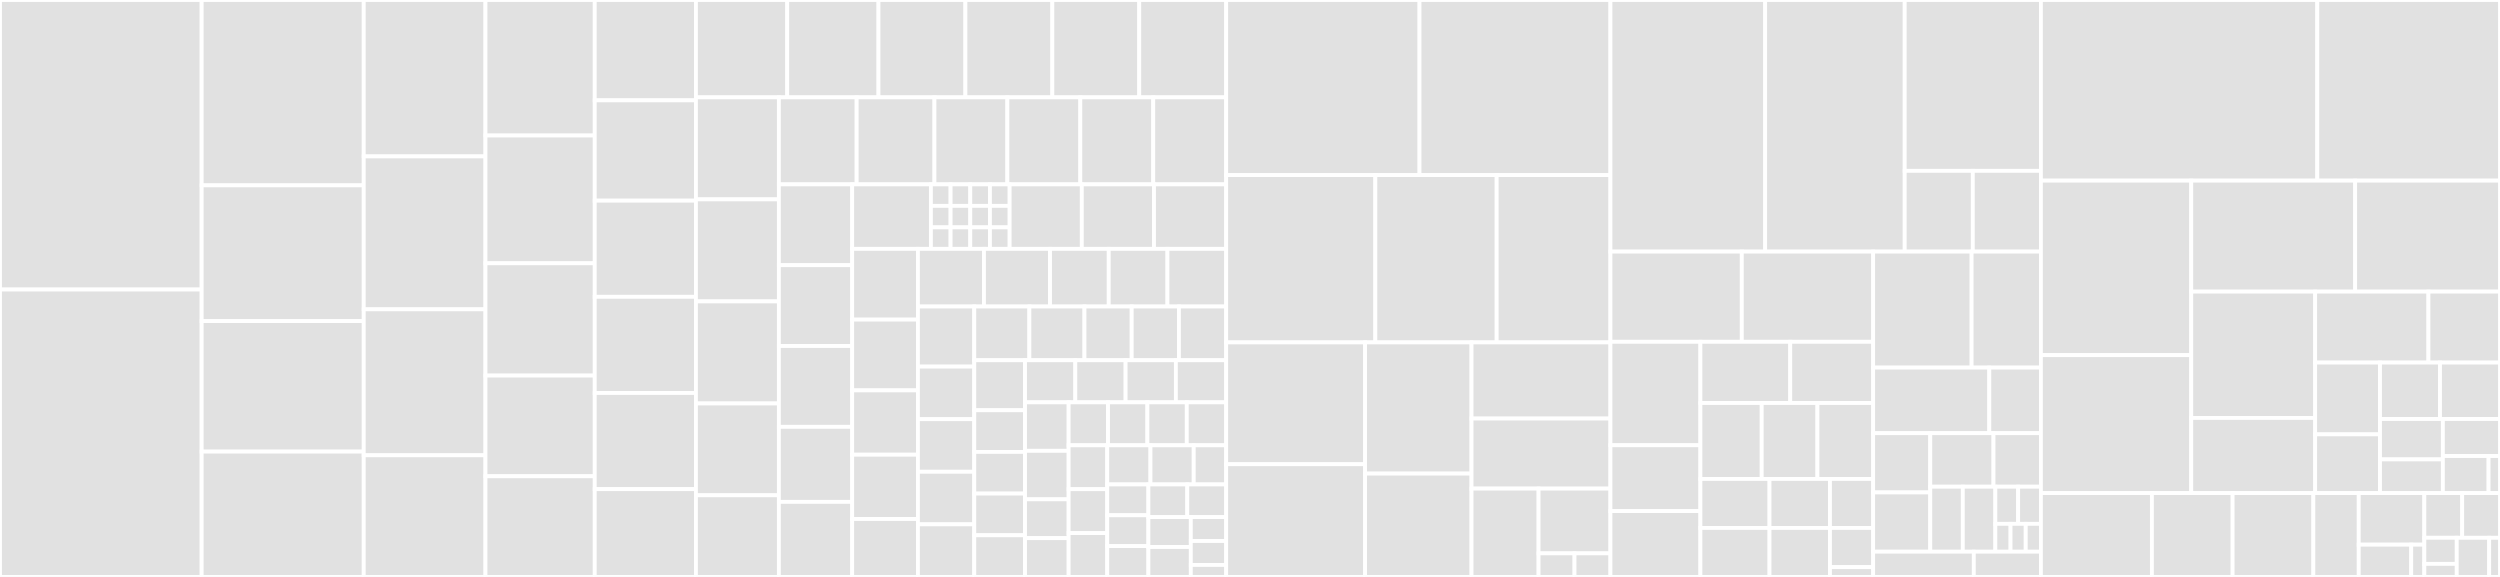 <svg baseProfile="full" width="650" height="150" viewBox="0 0 650 150" version="1.1"
xmlns="http://www.w3.org/2000/svg" xmlns:ev="http://www.w3.org/2001/xml-events"
xmlns:xlink="http://www.w3.org/1999/xlink">

<rect x="0" y="0" width="650" height="150" fill="#333333" stroke="none"/>

<style>rect.s{mask:url(#mask);}</style>
<defs>
  <pattern id="white" width="4" height="4" patternUnits="userSpaceOnUse" patternTransform="rotate(45)">
    <rect width="2" height="2" transform="translate(0,0)" fill="white"></rect>
  </pattern>
  <mask id="mask">
    <rect x="0" y="0" width="100%" height="100%" fill="url(#white)"></rect>
  </mask>
</defs>

<rect x="0" y="0" width="52.435" height="75.273" fill="#e1e1e1" stroke="white" stroke-width="1" class=" tooltipped" data-content="components/AnnotationsOverlay.js"><title>components/AnnotationsOverlay.js</title></rect>
<rect x="0" y="75.273" width="52.435" height="74.727" fill="#e1e1e1" stroke="white" stroke-width="1" class=" tooltipped" data-content="components/OpenSeadragonViewer.js"><title>components/OpenSeadragonViewer.js</title></rect>
<rect x="52.435" y="0" width="42.138" height="48.19" fill="#e1e1e1" stroke="white" stroke-width="1" class=" tooltipped" data-content="components/ThumbnailNavigation.js"><title>components/ThumbnailNavigation.js</title></rect>
<rect x="52.435" y="48.19" width="42.138" height="35.294" fill="#e1e1e1" stroke="white" stroke-width="1" class=" tooltipped" data-content="components/IIIFThumbnail.js"><title>components/IIIFThumbnail.js</title></rect>
<rect x="52.435" y="83.484" width="42.138" height="33.937" fill="#e1e1e1" stroke="white" stroke-width="1" class=" tooltipped" data-content="components/CanvasLayers.js"><title>components/CanvasLayers.js</title></rect>
<rect x="52.435" y="117.421" width="42.138" height="32.579" fill="#e1e1e1" stroke="white" stroke-width="1" class=" tooltipped" data-content="components/WorkspaceMosaic.js"><title>components/WorkspaceMosaic.js</title></rect>
<rect x="94.573" y="0" width="31.652" height="40.663" fill="#e1e1e1" stroke="white" stroke-width="1" class=" tooltipped" data-content="components/CollectionDialog.js"><title>components/CollectionDialog.js</title></rect>
<rect x="94.573" y="40.663" width="31.652" height="39.759" fill="#e1e1e1" stroke="white" stroke-width="1" class=" tooltipped" data-content="components/IIIFDropTarget.js"><title>components/IIIFDropTarget.js</title></rect>
<rect x="94.573" y="80.422" width="31.652" height="37.952" fill="#e1e1e1" stroke="white" stroke-width="1" class=" tooltipped" data-content="components/SearchPanelControls.js"><title>components/SearchPanelControls.js</title></rect>
<rect x="94.573" y="118.373" width="31.652" height="31.627" fill="#e1e1e1" stroke="white" stroke-width="1" class=" tooltipped" data-content="components/ScrollTo.js"><title>components/ScrollTo.js</title></rect>
<rect x="126.225" y="0" width="28.41" height="35.235" fill="#e1e1e1" stroke="white" stroke-width="1" class=" tooltipped" data-content="components/IIIFAuthentication.js"><title>components/IIIFAuthentication.js</title></rect>
<rect x="126.225" y="35.235" width="28.41" height="33.221" fill="#e1e1e1" stroke="white" stroke-width="1" class=" tooltipped" data-content="components/SidebarIndexTableOfContents.js"><title>components/SidebarIndexTableOfContents.js</title></rect>
<rect x="126.225" y="68.456" width="28.41" height="29.195" fill="#e1e1e1" stroke="white" stroke-width="1" class=" tooltipped" data-content="components/WorkspaceAdd.js"><title>components/WorkspaceAdd.js</title></rect>
<rect x="126.225" y="97.651" width="28.41" height="26.174" fill="#e1e1e1" stroke="white" stroke-width="1" class=" tooltipped" data-content="components/WorkspaceMenu.js"><title>components/WorkspaceMenu.js</title></rect>
<rect x="126.225" y="123.826" width="28.41" height="26.174" fill="#e1e1e1" stroke="white" stroke-width="1" class=" tooltipped" data-content="components/GalleryViewThumbnail.js"><title>components/GalleryViewThumbnail.js</title></rect>
<rect x="154.635" y="0" width="26.313" height="26.087" fill="#e1e1e1" stroke="white" stroke-width="1" class=" tooltipped" data-content="components/Workspace.js"><title>components/Workspace.js</title></rect>
<rect x="154.635" y="26.087" width="26.313" height="26.087" fill="#e1e1e1" stroke="white" stroke-width="1" class=" tooltipped" data-content="components/SearchPanelNavigation.js"><title>components/SearchPanelNavigation.js</title></rect>
<rect x="154.635" y="52.174" width="26.313" height="25.0" fill="#e1e1e1" stroke="white" stroke-width="1" class=" tooltipped" data-content="components/ManifestForm.js"><title>components/ManifestForm.js</title></rect>
<rect x="154.635" y="77.174" width="26.313" height="25.0" fill="#e1e1e1" stroke="white" stroke-width="1" class=" tooltipped" data-content="components/PrimaryWindow.js"><title>components/PrimaryWindow.js</title></rect>
<rect x="154.635" y="102.174" width="26.313" height="25.0" fill="#e1e1e1" stroke="white" stroke-width="1" class=" tooltipped" data-content="components/CompanionWindow.js"><title>components/CompanionWindow.js</title></rect>
<rect x="154.635" y="127.174" width="26.313" height="22.826" fill="#e1e1e1" stroke="white" stroke-width="1" class=" tooltipped" data-content="components/SearchHit.js"><title>components/SearchHit.js</title></rect>
<rect x="180.947" y="0" width="23.729" height="25.311" fill="#e1e1e1" stroke="white" stroke-width="1" class=" tooltipped" data-content="components/ViewerNavigation.js"><title>components/ViewerNavigation.js</title></rect>
<rect x="204.677" y="0" width="23.729" height="25.311" fill="#e1e1e1" stroke="white" stroke-width="1" class=" tooltipped" data-content="components/CanvasAnnotations.js"><title>components/CanvasAnnotations.js</title></rect>
<rect x="228.406" y="0" width="22.599" height="25.311" fill="#e1e1e1" stroke="white" stroke-width="1" class=" tooltipped" data-content="components/NewWindow.js"><title>components/NewWindow.js</title></rect>
<rect x="251.005" y="0" width="22.599" height="25.311" fill="#e1e1e1" stroke="white" stroke-width="1" class=" tooltipped" data-content="components/AppProviders.js"><title>components/AppProviders.js</title></rect>
<rect x="273.605" y="0" width="22.599" height="25.311" fill="#e1e1e1" stroke="white" stroke-width="1" class=" tooltipped" data-content="components/CompanionArea.js"><title>components/CompanionArea.js</title></rect>
<rect x="296.204" y="0" width="22.599" height="25.311" fill="#e1e1e1" stroke="white" stroke-width="1" class=" tooltipped" data-content="components/SearchResults.js"><title>components/SearchResults.js</title></rect>
<rect x="180.947" y="25.311" width="21.561" height="26.53" fill="#e1e1e1" stroke="white" stroke-width="1" class=" tooltipped" data-content="components/WorkspaceOptionsMenu.js"><title>components/WorkspaceOptionsMenu.js</title></rect>
<rect x="180.947" y="51.841" width="21.561" height="26.53" fill="#e1e1e1" stroke="white" stroke-width="1" class=" tooltipped" data-content="components/WindowAuthenticationBar.js"><title>components/WindowAuthenticationBar.js</title></rect>
<rect x="180.947" y="78.37" width="21.561" height="26.53" fill="#e1e1e1" stroke="white" stroke-width="1" class=" tooltipped" data-content="components/WindowSideBarCollectionPanel.js"><title>components/WindowSideBarCollectionPanel.js</title></rect>
<rect x="180.947" y="104.9" width="21.561" height="23.877" fill="#e1e1e1" stroke="white" stroke-width="1" class=" tooltipped" data-content="components/WorkspaceImport.js"><title>components/WorkspaceImport.js</title></rect>
<rect x="180.947" y="128.776" width="21.561" height="21.224" fill="#e1e1e1" stroke="white" stroke-width="1" class=" tooltipped" data-content="components/Window.js"><title>components/Window.js</title></rect>
<rect x="202.509" y="25.311" width="20.225" height="22.626" fill="#e1e1e1" stroke="white" stroke-width="1" class=" tooltipped" data-content="components/WorkspaceExport.js"><title>components/WorkspaceExport.js</title></rect>
<rect x="222.734" y="25.311" width="20.225" height="22.626" fill="#e1e1e1" stroke="white" stroke-width="1" class=" tooltipped" data-content="components/WindowSideBarCanvasPanel.js"><title>components/WindowSideBarCanvasPanel.js</title></rect>
<rect x="242.959" y="25.311" width="18.961" height="22.626" fill="#e1e1e1" stroke="white" stroke-width="1" class=" tooltipped" data-content="components/ChangeThemeDialog.js"><title>components/ChangeThemeDialog.js</title></rect>
<rect x="261.92" y="25.311" width="18.961" height="22.626" fill="#e1e1e1" stroke="white" stroke-width="1" class=" tooltipped" data-content="components/CompanionWindowFactory.js"><title>components/CompanionWindowFactory.js</title></rect>
<rect x="280.881" y="25.311" width="18.961" height="22.626" fill="#e1e1e1" stroke="white" stroke-width="1" class=" tooltipped" data-content="components/ThumbnailCanvasGrouping.js"><title>components/ThumbnailCanvasGrouping.js</title></rect>
<rect x="299.842" y="25.311" width="18.961" height="22.626" fill="#e1e1e1" stroke="white" stroke-width="1" class=" tooltipped" data-content="components/WorkspaceSelectionDialog.js"><title>components/WorkspaceSelectionDialog.js</title></rect>
<rect x="202.509" y="47.937" width="19.055" height="21.013" fill="#e1e1e1" stroke="white" stroke-width="1" class=" tooltipped" data-content="components/ZoomControls.js"><title>components/ZoomControls.js</title></rect>
<rect x="202.509" y="68.95" width="19.055" height="21.013" fill="#e1e1e1" stroke="white" stroke-width="1" class=" tooltipped" data-content="components/ManifestListItem.js"><title>components/ManifestListItem.js</title></rect>
<rect x="202.509" y="89.963" width="19.055" height="21.013" fill="#e1e1e1" stroke="white" stroke-width="1" class=" tooltipped" data-content="components/WindowViewSettings.js"><title>components/WindowViewSettings.js</title></rect>
<rect x="202.509" y="110.976" width="19.055" height="19.512" fill="#e1e1e1" stroke="white" stroke-width="1" class=" tooltipped" data-content="components/WindowTopBarTitle.js"><title>components/WindowTopBarTitle.js</title></rect>
<rect x="202.509" y="130.488" width="19.055" height="19.512" fill="#e1e1e1" stroke="white" stroke-width="1" class=" tooltipped" data-content="components/WindowTopBarPluginMenu.js"><title>components/WindowTopBarPluginMenu.js</title></rect>
<rect x="221.564" y="47.937" width="20.471" height="16.765" fill="#e1e1e1" stroke="white" stroke-width="1" class=" tooltipped" data-content="components/SidebarIndexList.js"><title>components/SidebarIndexList.js</title></rect>
<rect x="242.036" y="47.937" width="5.118" height="5.588" fill="#e1e1e1" stroke="white" stroke-width="1" class=" tooltipped" data-content="components/icons/MiradorIcon.js"><title>components/icons/MiradorIcon.js</title></rect>
<rect x="242.036" y="53.526" width="5.118" height="5.588" fill="#e1e1e1" stroke="white" stroke-width="1" class=" tooltipped" data-content="components/icons/BookViewIcon.js"><title>components/icons/BookViewIcon.js</title></rect>
<rect x="242.036" y="59.114" width="5.118" height="5.588" fill="#e1e1e1" stroke="white" stroke-width="1" class=" tooltipped" data-content="components/icons/WindowMaxIcon.js"><title>components/icons/WindowMaxIcon.js</title></rect>
<rect x="247.154" y="47.937" width="5.118" height="5.588" fill="#e1e1e1" stroke="white" stroke-width="1" class=" tooltipped" data-content="components/icons/WindowMinIcon.js"><title>components/icons/WindowMinIcon.js</title></rect>
<rect x="252.271" y="47.937" width="5.118" height="5.588" fill="#e1e1e1" stroke="white" stroke-width="1" class=" tooltipped" data-content="components/icons/CanvasIndexIcon.js"><title>components/icons/CanvasIndexIcon.js</title></rect>
<rect x="257.389" y="47.937" width="5.118" height="5.588" fill="#e1e1e1" stroke="white" stroke-width="1" class=" tooltipped" data-content="components/icons/GalleryViewIcon.js"><title>components/icons/GalleryViewIcon.js</title></rect>
<rect x="247.154" y="53.526" width="5.118" height="5.588" fill="#e1e1e1" stroke="white" stroke-width="1" class=" tooltipped" data-content="components/icons/RestoreZoomIcon.js"><title>components/icons/RestoreZoomIcon.js</title></rect>
<rect x="247.154" y="59.114" width="5.118" height="5.588" fill="#e1e1e1" stroke="white" stroke-width="1" class=" tooltipped" data-content="components/icons/WindowOptionsIcon.js"><title>components/icons/WindowOptionsIcon.js</title></rect>
<rect x="252.271" y="53.526" width="5.118" height="5.588" fill="#e1e1e1" stroke="white" stroke-width="1" class=" tooltipped" data-content="components/icons/WorkspaceTypeMosaicIcon.js"><title>components/icons/WorkspaceTypeMosaicIcon.js</title></rect>
<rect x="257.389" y="53.526" width="5.118" height="5.588" fill="#e1e1e1" stroke="white" stroke-width="1" class=" tooltipped" data-content="components/icons/WorkspaceTypeElasticIcon.js"><title>components/icons/WorkspaceTypeElasticIcon.js</title></rect>
<rect x="252.271" y="59.114" width="5.118" height="5.588" fill="#e1e1e1" stroke="white" stroke-width="1" class=" tooltipped" data-content="components/icons/ThumbnailNavigationRightIcon.js"><title>components/icons/ThumbnailNavigationRightIcon.js</title></rect>
<rect x="257.389" y="59.114" width="5.118" height="5.588" fill="#e1e1e1" stroke="white" stroke-width="1" class=" tooltipped" data-content="components/icons/ThumbnailNavigationBottomIcon.js"><title>components/icons/ThumbnailNavigationBottomIcon.js</title></rect>
<rect x="262.507" y="47.937" width="18.765" height="16.765" fill="#e1e1e1" stroke="white" stroke-width="1" class=" tooltipped" data-content="components/WindowListButton.js"><title>components/WindowListButton.js</title></rect>
<rect x="281.272" y="47.937" width="18.765" height="16.765" fill="#e1e1e1" stroke="white" stroke-width="1" class=" tooltipped" data-content="components/WindowTopMenuButton.js"><title>components/WindowTopMenuButton.js</title></rect>
<rect x="300.038" y="47.937" width="18.765" height="16.765" fill="#e1e1e1" stroke="white" stroke-width="1" class=" tooltipped" data-content="components/WorkspaceMenuButton.js"><title>components/WorkspaceMenuButton.js</title></rect>
<rect x="221.564" y="64.703" width="17.101" height="18.397" fill="#e1e1e1" stroke="white" stroke-width="1" class=" tooltipped" data-content="components/WindowSideBarButtons.js"><title>components/WindowSideBarButtons.js</title></rect>
<rect x="221.564" y="83.1" width="17.101" height="18.397" fill="#e1e1e1" stroke="white" stroke-width="1" class=" tooltipped" data-content="components/WindowThumbnailSettings.js"><title>components/WindowThumbnailSettings.js</title></rect>
<rect x="221.564" y="101.498" width="17.101" height="16.725" fill="#e1e1e1" stroke="white" stroke-width="1" class=" tooltipped" data-content="components/WindowList.js"><title>components/WindowList.js</title></rect>
<rect x="221.564" y="118.223" width="17.101" height="16.725" fill="#e1e1e1" stroke="white" stroke-width="1" class=" tooltipped" data-content="components/CollectionInfo.js"><title>components/CollectionInfo.js</title></rect>
<rect x="221.564" y="134.948" width="17.101" height="15.052" fill="#e1e1e1" stroke="white" stroke-width="1" class=" tooltipped" data-content="components/NestedMenu.js"><title>components/NestedMenu.js</title></rect>
<rect x="238.665" y="64.703" width="17.172" height="14.99" fill="#e1e1e1" stroke="white" stroke-width="1" class=" tooltipped" data-content="components/WindowViewer.js"><title>components/WindowViewer.js</title></rect>
<rect x="255.837" y="64.703" width="17.172" height="14.99" fill="#e1e1e1" stroke="white" stroke-width="1" class=" tooltipped" data-content="components/WorkspaceOptionsButton.js"><title>components/WorkspaceOptionsButton.js</title></rect>
<rect x="273.01" y="64.703" width="15.264" height="14.99" fill="#e1e1e1" stroke="white" stroke-width="1" class=" tooltipped" data-content="components/SearchPanel.js"><title>components/SearchPanel.js</title></rect>
<rect x="288.274" y="64.703" width="15.264" height="14.99" fill="#e1e1e1" stroke="white" stroke-width="1" class=" tooltipped" data-content="components/WorkspaceElastic.js"><title>components/WorkspaceElastic.js</title></rect>
<rect x="303.539" y="64.703" width="15.264" height="14.99" fill="#e1e1e1" stroke="white" stroke-width="1" class=" tooltipped" data-content="components/AccessTokenSender.js"><title>components/AccessTokenSender.js</title></rect>
<rect x="238.665" y="79.692" width="14.645" height="15.624" fill="#e1e1e1" stroke="white" stroke-width="1" class=" tooltipped" data-content="components/CollapsibleSection.js"><title>components/CollapsibleSection.js</title></rect>
<rect x="238.665" y="95.316" width="14.645" height="13.671" fill="#e1e1e1" stroke="white" stroke-width="1" class=" tooltipped" data-content="components/ErrorDialog.js"><title>components/ErrorDialog.js</title></rect>
<rect x="238.665" y="108.987" width="14.645" height="13.671" fill="#e1e1e1" stroke="white" stroke-width="1" class=" tooltipped" data-content="components/SanitizedHtml.js"><title>components/SanitizedHtml.js</title></rect>
<rect x="238.665" y="122.658" width="14.645" height="13.671" fill="#e1e1e1" stroke="white" stroke-width="1" class=" tooltipped" data-content="components/SelectCollection.js"><title>components/SelectCollection.js</title></rect>
<rect x="238.665" y="136.329" width="14.645" height="13.671" fill="#e1e1e1" stroke="white" stroke-width="1" class=" tooltipped" data-content="components/ManifestRelatedLinks.js"><title>components/ManifestRelatedLinks.js</title></rect>
<rect x="253.31" y="79.692" width="14.327" height="13.974" fill="#e1e1e1" stroke="white" stroke-width="1" class=" tooltipped" data-content="components/WorkspaceElasticWindow.js"><title>components/WorkspaceElasticWindow.js</title></rect>
<rect x="267.636" y="79.692" width="14.327" height="13.974" fill="#e1e1e1" stroke="white" stroke-width="1" class=" tooltipped" data-content="components/WindowSideBarAnnotationsPanel.js"><title>components/WindowSideBarAnnotationsPanel.js</title></rect>
<rect x="281.963" y="79.692" width="12.28" height="13.974" fill="#e1e1e1" stroke="white" stroke-width="1" class=" tooltipped" data-content="components/LocalePicker.js"><title>components/LocalePicker.js</title></rect>
<rect x="294.243" y="79.692" width="12.28" height="13.974" fill="#e1e1e1" stroke="white" stroke-width="1" class=" tooltipped" data-content="components/MiradorMenuButton.js"><title>components/MiradorMenuButton.js</title></rect>
<rect x="306.523" y="79.692" width="12.28" height="13.974" fill="#e1e1e1" stroke="white" stroke-width="1" class=" tooltipped" data-content="components/LabelValueMetadata.js"><title>components/LabelValueMetadata.js</title></rect>
<rect x="253.31" y="93.666" width="13.2" height="13" fill="#e1e1e1" stroke="white" stroke-width="1" class=" tooltipped" data-content="components/WindowCanvasNavigationControls.js"><title>components/WindowCanvasNavigationControls.js</title></rect>
<rect x="253.31" y="106.666" width="13.2" height="10.833" fill="#e1e1e1" stroke="white" stroke-width="1" class=" tooltipped" data-content="components/PluginHook.js"><title>components/PluginHook.js</title></rect>
<rect x="253.31" y="117.5" width="13.2" height="10.833" fill="#e1e1e1" stroke="white" stroke-width="1" class=" tooltipped" data-content="components/AudioViewer.js"><title>components/AudioViewer.js</title></rect>
<rect x="253.31" y="128.333" width="13.2" height="10.833" fill="#e1e1e1" stroke="white" stroke-width="1" class=" tooltipped" data-content="components/GalleryView.js"><title>components/GalleryView.js</title></rect>
<rect x="253.31" y="139.167" width="13.2" height="10.833" fill="#e1e1e1" stroke="white" stroke-width="1" class=" tooltipped" data-content="components/VideoViewer.js"><title>components/VideoViewer.js</title></rect>
<rect x="266.51" y="93.666" width="13.073" height="10.939" fill="#e1e1e1" stroke="white" stroke-width="1" class=" tooltipped" data-content="components/ErrorContent.js"><title>components/ErrorContent.js</title></rect>
<rect x="279.583" y="93.666" width="13.073" height="10.939" fill="#e1e1e1" stroke="white" stroke-width="1" class=" tooltipped" data-content="components/WindowTopMenu.js"><title>components/WindowTopMenu.js</title></rect>
<rect x="292.656" y="93.666" width="13.073" height="10.939" fill="#e1e1e1" stroke="white" stroke-width="1" class=" tooltipped" data-content="components/AttributionPanel.js"><title>components/AttributionPanel.js</title></rect>
<rect x="305.73" y="93.666" width="13.073" height="10.939" fill="#e1e1e1" stroke="white" stroke-width="1" class=" tooltipped" data-content="components/FullScreenButton.js"><title>components/FullScreenButton.js</title></rect>
<rect x="266.51" y="104.605" width="11.341" height="12.61" fill="#e1e1e1" stroke="white" stroke-width="1" class=" tooltipped" data-content="components/WorkspaceAddButton.js"><title>components/WorkspaceAddButton.js</title></rect>
<rect x="266.51" y="117.215" width="11.341" height="12.61" fill="#e1e1e1" stroke="white" stroke-width="1" class=" tooltipped" data-content="components/WindowSideBarInfoPanel.js"><title>components/WindowSideBarInfoPanel.js</title></rect>
<rect x="266.51" y="129.824" width="11.341" height="10.088" fill="#e1e1e1" stroke="white" stroke-width="1" class=" tooltipped" data-content="components/App.js"><title>components/App.js</title></rect>
<rect x="266.51" y="139.912" width="11.341" height="10.088" fill="#e1e1e1" stroke="white" stroke-width="1" class=" tooltipped" data-content="components/Branding.js"><title>components/Branding.js</title></rect>
<rect x="277.851" y="104.605" width="10.238" height="11.174" fill="#e1e1e1" stroke="white" stroke-width="1" class=" tooltipped" data-content="components/CanvasInfo.js"><title>components/CanvasInfo.js</title></rect>
<rect x="288.089" y="104.605" width="10.238" height="11.174" fill="#e1e1e1" stroke="white" stroke-width="1" class=" tooltipped" data-content="components/LayersPanel.js"><title>components/LayersPanel.js</title></rect>
<rect x="298.327" y="104.605" width="10.238" height="11.174" fill="#e1e1e1" stroke="white" stroke-width="1" class=" tooltipped" data-content="components/ManifestInfo.js"><title>components/ManifestInfo.js</title></rect>
<rect x="308.565" y="104.605" width="10.238" height="11.174" fill="#e1e1e1" stroke="white" stroke-width="1" class=" tooltipped" data-content="components/WindowTopBar.js"><title>components/WindowTopBar.js</title></rect>
<rect x="277.851" y="115.779" width="10.029" height="11.407" fill="#e1e1e1" stroke="white" stroke-width="1" class=" tooltipped" data-content="components/MinimalWindow.js"><title>components/MinimalWindow.js</title></rect>
<rect x="277.851" y="127.186" width="10.029" height="11.407" fill="#e1e1e1" stroke="white" stroke-width="1" class=" tooltipped" data-content="components/LanguageSettings.js"><title>components/LanguageSettings.js</title></rect>
<rect x="277.851" y="138.593" width="10.029" height="11.407" fill="#e1e1e1" stroke="white" stroke-width="1" class=" tooltipped" data-content="components/MosaicRenderPreview.js"><title>components/MosaicRenderPreview.js</title></rect>
<rect x="287.88" y="115.779" width="11.245" height="10.174" fill="#e1e1e1" stroke="white" stroke-width="1" class=" tooltipped" data-content="components/ManifestListItemError.js"><title>components/ManifestListItemError.js</title></rect>
<rect x="299.125" y="115.779" width="11.245" height="10.174" fill="#e1e1e1" stroke="white" stroke-width="1" class=" tooltipped" data-content="components/ScrollIndicatedDialogContent.js"><title>components/ScrollIndicatedDialogContent.js</title></rect>
<rect x="310.37" y="115.779" width="8.434" height="10.174" fill="#e1e1e1" stroke="white" stroke-width="1" class=" tooltipped" data-content="components/ViewerInfo.js"><title>components/ViewerInfo.js</title></rect>
<rect x="287.88" y="125.953" width="10.704" height="8.016" fill="#e1e1e1" stroke="white" stroke-width="1" class=" tooltipped" data-content="components/CustomPanel.js"><title>components/CustomPanel.js</title></rect>
<rect x="287.88" y="133.969" width="10.704" height="8.016" fill="#e1e1e1" stroke="white" stroke-width="1" class=" tooltipped" data-content="components/WindowSideBar.js"><title>components/WindowSideBar.js</title></rect>
<rect x="287.88" y="141.984" width="10.704" height="8.016" fill="#e1e1e1" stroke="white" stroke-width="1" class=" tooltipped" data-content="components/WorkspaceArea.js"><title>components/WorkspaceArea.js</title></rect>
<rect x="298.584" y="125.953" width="10.11" height="8.487" fill="#e1e1e1" stroke="white" stroke-width="1" class=" tooltipped" data-content="components/BackgroundPluginArea.js"><title>components/BackgroundPluginArea.js</title></rect>
<rect x="308.694" y="125.953" width="10.11" height="8.487" fill="#e1e1e1" stroke="white" stroke-width="1" class=" tooltipped" data-content="components/SidebarIndexThumbnail.js"><title>components/SidebarIndexThumbnail.js</title></rect>
<rect x="298.584" y="134.44" width="11.029" height="7.78" fill="#e1e1e1" stroke="white" stroke-width="1" class=" tooltipped" data-content="components/WorkspaceControlPanel.js"><title>components/WorkspaceControlPanel.js</title></rect>
<rect x="298.584" y="142.22" width="11.029" height="7.78" fill="#e1e1e1" stroke="white" stroke-width="1" class=" tooltipped" data-content="components/WorkspaceControlPanelButtons.js"><title>components/WorkspaceControlPanelButtons.js</title></rect>
<rect x="309.613" y="134.44" width="9.191" height="6.224" fill="#e1e1e1" stroke="white" stroke-width="1" class=" tooltipped" data-content="components/SidebarIndexItem.js"><title>components/SidebarIndexItem.js</title></rect>
<rect x="309.613" y="140.664" width="9.191" height="6.224" fill="#e1e1e1" stroke="white" stroke-width="1" class=" tooltipped" data-content="components/AnnotationSettings.js"><title>components/AnnotationSettings.js</title></rect>
<rect x="309.613" y="146.888" width="9.191" height="3.112" fill="#e1e1e1" stroke="white" stroke-width="1" class=" tooltipped" data-content="components/WindowTopBarPluginArea.js"><title>components/WindowTopBarPluginArea.js</title></rect>
<rect x="318.803" y="0" width="50.27" height="45.515" fill="#e1e1e1" stroke="white" stroke-width="1" class=" tooltipped" data-content="state/selectors/manifests.js"><title>state/selectors/manifests.js</title></rect>
<rect x="369.073" y="0" width="49.642" height="45.515" fill="#e1e1e1" stroke="white" stroke-width="1" class=" tooltipped" data-content="state/selectors/searches.js"><title>state/selectors/searches.js</title></rect>
<rect x="318.803" y="45.515" width="38.782" height="43.511" fill="#e1e1e1" stroke="white" stroke-width="1" class=" tooltipped" data-content="state/selectors/canvases.js"><title>state/selectors/canvases.js</title></rect>
<rect x="357.585" y="45.515" width="31.551" height="43.511" fill="#e1e1e1" stroke="white" stroke-width="1" class=" tooltipped" data-content="state/selectors/ranges.js"><title>state/selectors/ranges.js</title></rect>
<rect x="389.136" y="45.515" width="29.579" height="43.511" fill="#e1e1e1" stroke="white" stroke-width="1" class=" tooltipped" data-content="state/selectors/companionWindows.js"><title>state/selectors/companionWindows.js</title></rect>
<rect x="318.803" y="89.027" width="36.118" height="31.674" fill="#e1e1e1" stroke="white" stroke-width="1" class=" tooltipped" data-content="state/selectors/sequences.js"><title>state/selectors/sequences.js</title></rect>
<rect x="318.803" y="120.701" width="36.118" height="29.299" fill="#e1e1e1" stroke="white" stroke-width="1" class=" tooltipped" data-content="state/selectors/annotations.js"><title>state/selectors/annotations.js</title></rect>
<rect x="354.922" y="89.027" width="27.675" height="34.104" fill="#e1e1e1" stroke="white" stroke-width="1" class=" tooltipped" data-content="state/selectors/auth.js"><title>state/selectors/auth.js</title></rect>
<rect x="354.922" y="123.13" width="27.675" height="26.87" fill="#e1e1e1" stroke="white" stroke-width="1" class=" tooltipped" data-content="state/selectors/windows.js"><title>state/selectors/windows.js</title></rect>
<rect x="382.597" y="89.027" width="36.118" height="19.797" fill="#e1e1e1" stroke="white" stroke-width="1" class=" tooltipped" data-content="state/selectors/config.js"><title>state/selectors/config.js</title></rect>
<rect x="382.597" y="108.823" width="36.118" height="18.213" fill="#e1e1e1" stroke="white" stroke-width="1" class=" tooltipped" data-content="state/selectors/layers.js"><title>state/selectors/layers.js</title></rect>
<rect x="382.597" y="127.036" width="17.436" height="22.964" fill="#e1e1e1" stroke="white" stroke-width="1" class=" tooltipped" data-content="state/selectors/getters.js"><title>state/selectors/getters.js</title></rect>
<rect x="400.033" y="127.036" width="18.682" height="16.84" fill="#e1e1e1" stroke="white" stroke-width="1" class=" tooltipped" data-content="state/selectors/workspace.js"><title>state/selectors/workspace.js</title></rect>
<rect x="400.033" y="143.876" width="9.341" height="6.124" fill="#e1e1e1" stroke="white" stroke-width="1" class=" tooltipped" data-content="state/selectors/utils.js"><title>state/selectors/utils.js</title></rect>
<rect x="409.374" y="143.876" width="9.341" height="6.124" fill="#e1e1e1" stroke="white" stroke-width="1" class=" tooltipped" data-content="state/selectors/viewer.js"><title>state/selectors/viewer.js</title></rect>
<rect x="418.715" y="0" width="40.223" height="65.417" fill="#e1e1e1" stroke="white" stroke-width="1" class=" tooltipped" data-content="state/sagas/windows.js"><title>state/sagas/windows.js</title></rect>
<rect x="458.938" y="0" width="36.288" height="65.417" fill="#e1e1e1" stroke="white" stroke-width="1" class=" tooltipped" data-content="state/sagas/iiif.js"><title>state/sagas/iiif.js</title></rect>
<rect x="495.226" y="0" width="35.414" height="44.419" fill="#e1e1e1" stroke="white" stroke-width="1" class=" tooltipped" data-content="state/sagas/auth.js"><title>state/sagas/auth.js</title></rect>
<rect x="495.226" y="44.419" width="17.707" height="20.998" fill="#e1e1e1" stroke="white" stroke-width="1" class=" tooltipped" data-content="state/sagas/app.js"><title>state/sagas/app.js</title></rect>
<rect x="512.933" y="44.419" width="17.707" height="20.998" fill="#e1e1e1" stroke="white" stroke-width="1" class=" tooltipped" data-content="state/sagas/annotations.js"><title>state/sagas/annotations.js</title></rect>
<rect x="418.715" y="65.417" width="34.152" height="23.449" fill="#e1e1e1" stroke="white" stroke-width="1" class=" tooltipped" data-content="state/reducers/search.js"><title>state/reducers/search.js</title></rect>
<rect x="452.867" y="65.417" width="34.152" height="23.449" fill="#e1e1e1" stroke="white" stroke-width="1" class=" tooltipped" data-content="state/reducers/windows.js"><title>state/reducers/windows.js</title></rect>
<rect x="418.715" y="88.866" width="23.392" height="26.899" fill="#e1e1e1" stroke="white" stroke-width="1" class=" tooltipped" data-content="state/reducers/workspace.js"><title>state/reducers/workspace.js</title></rect>
<rect x="418.715" y="115.765" width="23.392" height="17.118" fill="#e1e1e1" stroke="white" stroke-width="1" class=" tooltipped" data-content="state/reducers/errors.js"><title>state/reducers/errors.js</title></rect>
<rect x="418.715" y="132.882" width="23.392" height="17.118" fill="#e1e1e1" stroke="white" stroke-width="1" class=" tooltipped" data-content="state/reducers/companionWindows.js"><title>state/reducers/companionWindows.js</title></rect>
<rect x="442.107" y="88.866" width="23.354" height="15.92" fill="#e1e1e1" stroke="white" stroke-width="1" class=" tooltipped" data-content="state/reducers/catalog.js"><title>state/reducers/catalog.js</title></rect>
<rect x="465.461" y="88.866" width="21.558" height="15.92" fill="#e1e1e1" stroke="white" stroke-width="1" class=" tooltipped" data-content="state/reducers/infoResponses.js"><title>state/reducers/infoResponses.js</title></rect>
<rect x="442.107" y="104.786" width="15.937" height="19.741" fill="#e1e1e1" stroke="white" stroke-width="1" class=" tooltipped" data-content="state/reducers/manifests.js"><title>state/reducers/manifests.js</title></rect>
<rect x="458.044" y="104.786" width="14.488" height="19.741" fill="#e1e1e1" stroke="white" stroke-width="1" class=" tooltipped" data-content="state/reducers/viewers.js"><title>state/reducers/viewers.js</title></rect>
<rect x="472.532" y="104.786" width="14.488" height="19.741" fill="#e1e1e1" stroke="white" stroke-width="1" class=" tooltipped" data-content="state/reducers/accessTokens.js"><title>state/reducers/accessTokens.js</title></rect>
<rect x="442.107" y="124.528" width="17.965" height="12.736" fill="#e1e1e1" stroke="white" stroke-width="1" class=" tooltipped" data-content="state/reducers/auth.js"><title>state/reducers/auth.js</title></rect>
<rect x="442.107" y="137.264" width="17.965" height="12.736" fill="#e1e1e1" stroke="white" stroke-width="1" class=" tooltipped" data-content="state/reducers/config.js"><title>state/reducers/config.js</title></rect>
<rect x="460.072" y="124.528" width="15.719" height="12.736" fill="#e1e1e1" stroke="white" stroke-width="1" class=" tooltipped" data-content="state/reducers/annotations.js"><title>state/reducers/annotations.js</title></rect>
<rect x="460.072" y="137.264" width="15.719" height="12.736" fill="#e1e1e1" stroke="white" stroke-width="1" class=" tooltipped" data-content="state/reducers/elasticLayout.js"><title>state/reducers/elasticLayout.js</title></rect>
<rect x="475.791" y="124.528" width="11.228" height="12.736" fill="#e1e1e1" stroke="white" stroke-width="1" class=" tooltipped" data-content="state/reducers/layers.js"><title>state/reducers/layers.js</title></rect>
<rect x="475.791" y="137.264" width="11.228" height="10.189" fill="#e1e1e1" stroke="white" stroke-width="1" class=" tooltipped" data-content="state/reducers/utils.js"><title>state/reducers/utils.js</title></rect>
<rect x="475.791" y="147.453" width="11.228" height="2.547" fill="#e1e1e1" stroke="white" stroke-width="1" class=" tooltipped" data-content="state/reducers/rootReducer.js"><title>state/reducers/rootReducer.js</title></rect>
<rect x="487.019" y="65.417" width="25.603" height="30.161" fill="#e1e1e1" stroke="white" stroke-width="1" class=" tooltipped" data-content="state/actions/window.js"><title>state/actions/window.js</title></rect>
<rect x="512.623" y="65.417" width="18.017" height="30.161" fill="#e1e1e1" stroke="white" stroke-width="1" class=" tooltipped" data-content="state/actions/companionWindow.js"><title>state/actions/companionWindow.js</title></rect>
<rect x="487.019" y="95.579" width="30.198" height="17.048" fill="#e1e1e1" stroke="white" stroke-width="1" class=" tooltipped" data-content="state/actions/canvas.js"><title>state/actions/canvas.js</title></rect>
<rect x="517.218" y="95.579" width="13.422" height="17.048" fill="#e1e1e1" stroke="white" stroke-width="1" class=" tooltipped" data-content="state/actions/auth.js"><title>state/actions/auth.js</title></rect>
<rect x="487.019" y="112.626" width="14.849" height="15.408" fill="#e1e1e1" stroke="white" stroke-width="1" class=" tooltipped" data-content="state/actions/workspace.js"><title>state/actions/workspace.js</title></rect>
<rect x="487.019" y="128.035" width="14.849" height="15.408" fill="#e1e1e1" stroke="white" stroke-width="1" class=" tooltipped" data-content="state/actions/annotation.js"><title>state/actions/annotation.js</title></rect>
<rect x="501.869" y="112.626" width="16.44" height="13.917" fill="#e1e1e1" stroke="white" stroke-width="1" class=" tooltipped" data-content="state/actions/infoResponse.js"><title>state/actions/infoResponse.js</title></rect>
<rect x="518.309" y="112.626" width="12.33" height="13.917" fill="#e1e1e1" stroke="white" stroke-width="1" class=" tooltipped" data-content="state/actions/search.js"><title>state/actions/search.js</title></rect>
<rect x="501.869" y="126.544" width="8.462" height="16.9" fill="#e1e1e1" stroke="white" stroke-width="1" class=" tooltipped" data-content="state/actions/config.js"><title>state/actions/config.js</title></rect>
<rect x="510.331" y="126.544" width="8.462" height="16.9" fill="#e1e1e1" stroke="white" stroke-width="1" class=" tooltipped" data-content="state/actions/manifest.js"><title>state/actions/manifest.js</title></rect>
<rect x="518.793" y="126.544" width="5.923" height="9.657" fill="#e1e1e1" stroke="white" stroke-width="1" class=" tooltipped" data-content="state/actions/errors.js"><title>state/actions/errors.js</title></rect>
<rect x="524.716" y="126.544" width="5.923" height="9.657" fill="#e1e1e1" stroke="white" stroke-width="1" class=" tooltipped" data-content="state/actions/catalog.js"><title>state/actions/catalog.js</title></rect>
<rect x="518.793" y="136.201" width="3.949" height="7.243" fill="#e1e1e1" stroke="white" stroke-width="1" class=" tooltipped" data-content="state/actions/layers.js"><title>state/actions/layers.js</title></rect>
<rect x="522.742" y="136.201" width="3.949" height="7.243" fill="#e1e1e1" stroke="white" stroke-width="1" class=" tooltipped" data-content="state/actions/action-types.js"><title>state/actions/action-types.js</title></rect>
<rect x="526.691" y="136.201" width="3.949" height="7.243" fill="#e1e1e1" stroke="white" stroke-width="1" class=" tooltipped" data-content="state/actions/elasticLayout.js"><title>state/actions/elasticLayout.js</title></rect>
<rect x="487.019" y="143.443" width="26.172" height="6.557" fill="#e1e1e1" stroke="white" stroke-width="1" class=" tooltipped" data-content="state/createStore.js"><title>state/createStore.js</title></rect>
<rect x="513.191" y="143.443" width="17.448" height="6.557" fill="#e1e1e1" stroke="white" stroke-width="1" class=" tooltipped" data-content="state/createPluggableStore.js"><title>state/createPluggableStore.js</title></rect>
<rect x="530.639" y="0" width="71.86" height="46.965" fill="#e1e1e1" stroke="white" stroke-width="1" class=" tooltipped" data-content="lib/ThumbnailFactory.js"><title>lib/ThumbnailFactory.js</title></rect>
<rect x="602.499" y="0" width="47.501" height="46.965" fill="#e1e1e1" stroke="white" stroke-width="1" class=" tooltipped" data-content="lib/CanvasWorld.js"><title>lib/CanvasWorld.js</title></rect>
<rect x="530.639" y="46.965" width="39.083" height="45.372" fill="#e1e1e1" stroke="white" stroke-width="1" class=" tooltipped" data-content="lib/CanvasAnnotationDisplay.js"><title>lib/CanvasAnnotationDisplay.js</title></rect>
<rect x="530.639" y="92.337" width="39.083" height="35.858" fill="#e1e1e1" stroke="white" stroke-width="1" class=" tooltipped" data-content="lib/OpenSeadragonCanvasOverlay.js"><title>lib/OpenSeadragonCanvasOverlay.js</title></rect>
<rect x="569.722" y="46.965" width="42.617" height="28.858" fill="#e1e1e1" stroke="white" stroke-width="1" class=" tooltipped" data-content="lib/MiradorCanvas.js"><title>lib/MiradorCanvas.js</title></rect>
<rect x="612.339" y="46.965" width="37.661" height="28.858" fill="#e1e1e1" stroke="white" stroke-width="1" class=" tooltipped" data-content="lib/AnnotationResource.js"><title>lib/AnnotationResource.js</title></rect>
<rect x="569.722" y="75.823" width="32.22" height="32.843" fill="#e1e1e1" stroke="white" stroke-width="1" class=" tooltipped" data-content="lib/AnnotationItem.js"><title>lib/AnnotationItem.js</title></rect>
<rect x="569.722" y="108.666" width="32.22" height="19.529" fill="#e1e1e1" stroke="white" stroke-width="1" class=" tooltipped" data-content="lib/CanvasGroupings.js"><title>lib/CanvasGroupings.js</title></rect>
<rect x="601.942" y="75.823" width="29.455" height="18.449" fill="#e1e1e1" stroke="white" stroke-width="1" class=" tooltipped" data-content="lib/MosaicLayout.js"><title>lib/MosaicLayout.js</title></rect>
<rect x="631.397" y="75.823" width="18.603" height="18.449" fill="#e1e1e1" stroke="white" stroke-width="1" class=" tooltipped" data-content="lib/TruncatedHit.js"><title>lib/TruncatedHit.js</title></rect>
<rect x="601.942" y="94.272" width="16.862" height="18.658" fill="#e1e1e1" stroke="white" stroke-width="1" class=" tooltipped" data-content="lib/MiradorManifest.js"><title>lib/MiradorManifest.js</title></rect>
<rect x="601.942" y="112.93" width="16.862" height="15.265" fill="#e1e1e1" stroke="white" stroke-width="1" class=" tooltipped" data-content="lib/AnnotationPage.js"><title>lib/AnnotationPage.js</title></rect>
<rect x="618.805" y="94.272" width="15.598" height="14.669" fill="#e1e1e1" stroke="white" stroke-width="1" class=" tooltipped" data-content="lib/AnnotationList.js"><title>lib/AnnotationList.js</title></rect>
<rect x="634.402" y="94.272" width="15.598" height="14.669" fill="#e1e1e1" stroke="white" stroke-width="1" class=" tooltipped" data-content="lib/readImageMetadata.js"><title>lib/readImageMetadata.js</title></rect>
<rect x="618.805" y="108.941" width="16.34" height="10.502" fill="#e1e1e1" stroke="white" stroke-width="1" class=" tooltipped" data-content="lib/MiradorViewer.js"><title>lib/MiradorViewer.js</title></rect>
<rect x="618.805" y="119.443" width="16.34" height="8.752" fill="#e1e1e1" stroke="white" stroke-width="1" class=" tooltipped" data-content="lib/htmlRules.js"><title>lib/htmlRules.js</title></rect>
<rect x="635.145" y="108.941" width="14.855" height="9.627" fill="#e1e1e1" stroke="white" stroke-width="1" class=" tooltipped" data-content="lib/AnnotationFactory.js"><title>lib/AnnotationFactory.js</title></rect>
<rect x="635.145" y="118.568" width="11.884" height="9.627" fill="#e1e1e1" stroke="white" stroke-width="1" class=" tooltipped" data-content="lib/asArray.js"><title>lib/asArray.js</title></rect>
<rect x="647.029" y="118.568" width="2.971" height="9.627" fill="#e1e1e1" stroke="white" stroke-width="1" class=" tooltipped" data-content="lib/CompanionWindowRegistry.js"><title>lib/CompanionWindowRegistry.js</title></rect>
<rect x="530.639" y="128.195" width="28.856" height="21.805" fill="#e1e1e1" stroke="white" stroke-width="1" class=" tooltipped" data-content="extend/pluginValidation.js"><title>extend/pluginValidation.js</title></rect>
<rect x="559.496" y="128.195" width="20.986" height="21.805" fill="#e1e1e1" stroke="white" stroke-width="1" class=" tooltipped" data-content="extend/withPlugins.js"><title>extend/withPlugins.js</title></rect>
<rect x="580.482" y="128.195" width="20.986" height="21.805" fill="#e1e1e1" stroke="white" stroke-width="1" class=" tooltipped" data-content="extend/pluginPreprocessing.js"><title>extend/pluginPreprocessing.js</title></rect>
<rect x="601.469" y="128.195" width="11.805" height="21.805" fill="#e1e1e1" stroke="white" stroke-width="1" class=" tooltipped" data-content="extend/pluginMapping.js"><title>extend/pluginMapping.js</title></rect>
<rect x="613.274" y="128.195" width="17.052" height="13.419" fill="#e1e1e1" stroke="white" stroke-width="1" class=" tooltipped" data-content="extend/PluginProvider.js"><title>extend/PluginProvider.js</title></rect>
<rect x="613.274" y="141.613" width="13.641" height="8.387" fill="#e1e1e1" stroke="white" stroke-width="1" class=" tooltipped" data-content="extend/withRef.js"><title>extend/withRef.js</title></rect>
<rect x="626.915" y="141.613" width="3.41" height="8.387" fill="#e1e1e1" stroke="white" stroke-width="1" class=" tooltipped" data-content="extend/PluginContext.js"><title>extend/PluginContext.js</title></rect>
<rect x="630.325" y="128.195" width="9.837" height="11.629" fill="#e1e1e1" stroke="white" stroke-width="1" class=" tooltipped" data-content="i18n.js"><title>i18n.js</title></rect>
<rect x="640.163" y="128.195" width="9.837" height="11.629" fill="#e1e1e1" stroke="white" stroke-width="1" class=" tooltipped" data-content="init.js"><title>init.js</title></rect>
<rect x="630.325" y="139.824" width="8.432" height="6.784" fill="#e1e1e1" stroke="white" stroke-width="1" class=" tooltipped" data-content="config/css-ns.js"><title>config/css-ns.js</title></rect>
<rect x="630.325" y="146.608" width="8.432" height="3.392" fill="#e1e1e1" stroke="white" stroke-width="1" class=" tooltipped" data-content="config/settings.js"><title>config/settings.js</title></rect>
<rect x="638.757" y="139.824" width="8.432" height="10.176" fill="#e1e1e1" stroke="white" stroke-width="1" class=" tooltipped" data-content="plugins/OSDReferences.js"><title>plugins/OSDReferences.js</title></rect>
<rect x="647.189" y="139.824" width="2.811" height="10.176" fill="#e1e1e1" stroke="white" stroke-width="1" class=" tooltipped" data-content="styles/react-mosaic-component.js"><title>styles/react-mosaic-component.js</title></rect>
</svg>